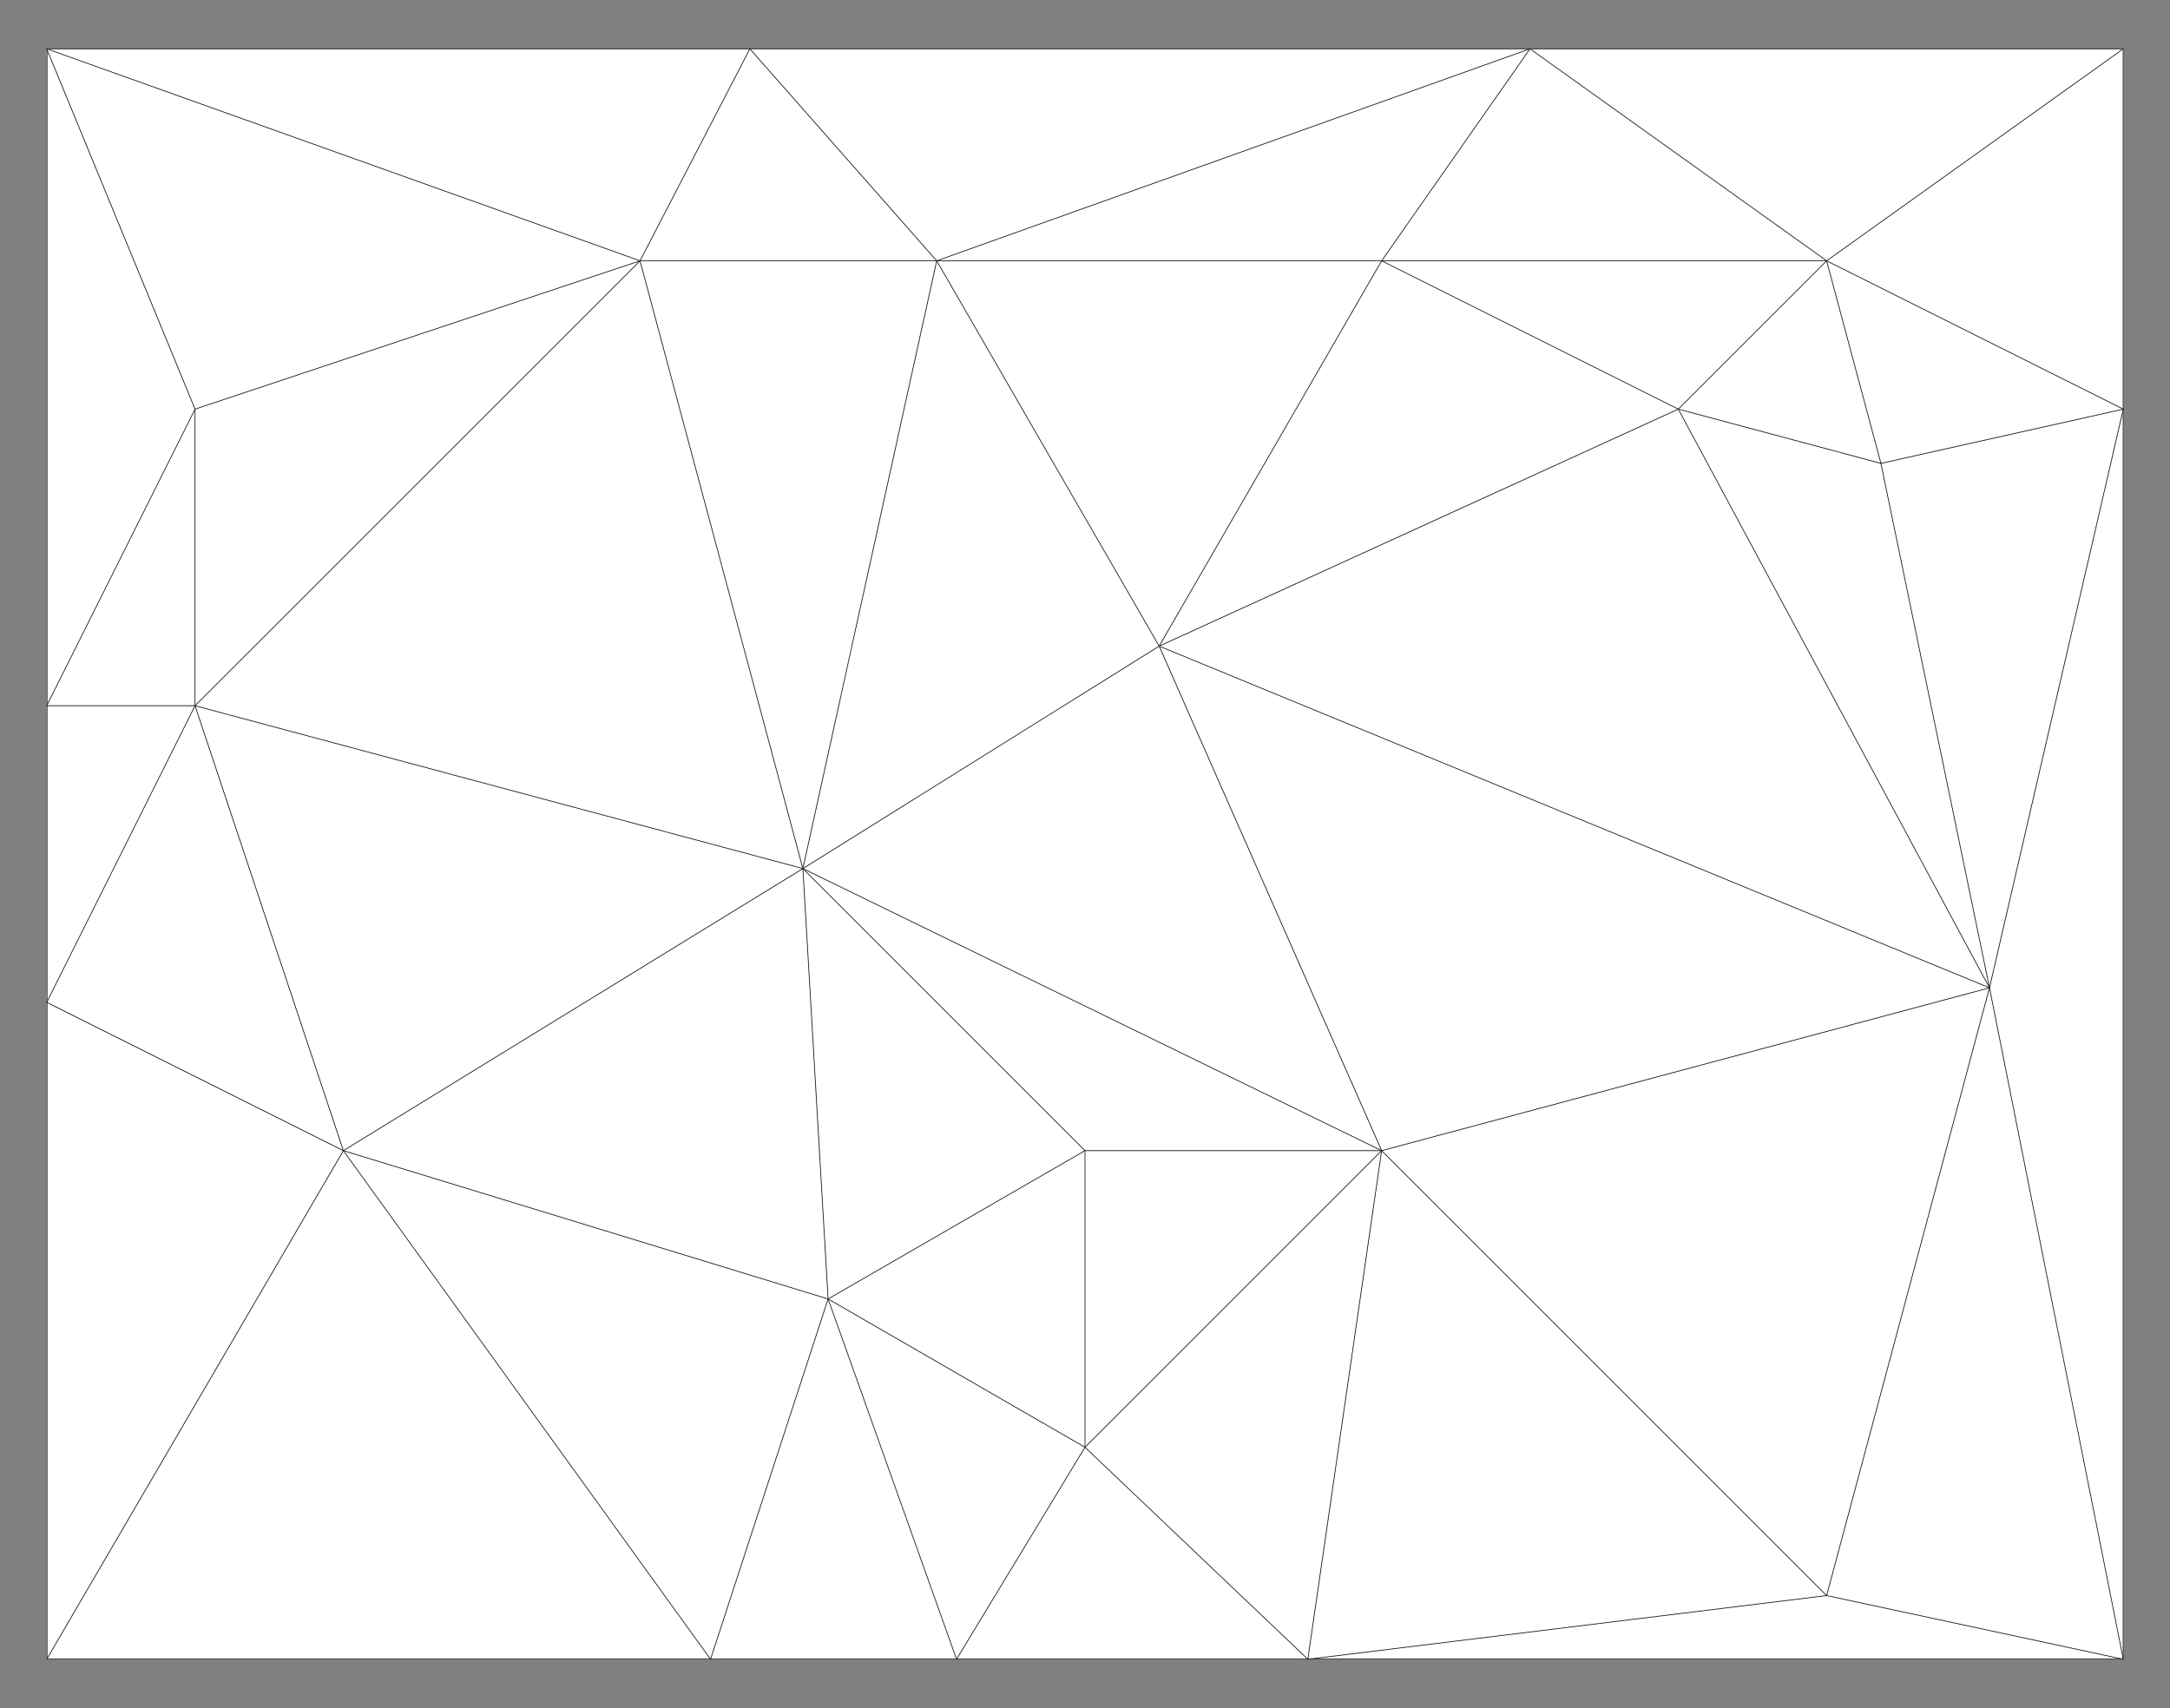 <?xml version="1.0" encoding="UTF-8" standalone="no"?>
<!-- Created with Inkscape (http://www.inkscape.org/) -->

<svg
   version="1.1"
   id="svg1"
   width="940"
   height="740"
   viewBox="0 0 940 740"
   xmlns="http://www.w3.org/2000/svg"
   xmlns:svg="http://www.w3.org/2000/svg">
  <rect x="0" y="0" width="940" height="740" fill="#808080" stroke="none"/>
  <style
     id="style117">.objet {  }
.color {   }
</style>
  <defs
     id="defs1" />
  <g
     id="layer-MC0">
    <g
       id="g117"
       transform="translate(529.807,133.628)">
      <path
         id="path2-3"
         d="m -87.354,191.884 -34.987,5.203 12.988,-32.901 z"
         style="fill:#f68712;fill-opacity:1;fill-rule:nonzero;stroke:#231f20;stroke-width:0.333;stroke-linecap:butt;stroke-linejoin:round;stroke-miterlimit:10;stroke-dasharray:none;stroke-opacity:1"
         class="color" />
      <rect
         style="fill:#ffffff;stroke-width:0.5;stroke-linecap:square;stroke-linejoin:bevel"
         id="rect117"
         width="103.143"
         height="67.439"
         x="-166.101"
         y="145.681" />
    </g>
    <g
       id="g118"
       transform="rotate(90,553.623,526.771)">
      <path
         id="path13"
         d="m 0,0 v -79.92 l -117.07,38.19 z"
         style="fill:#ffffff;fill-opacity:1;fill-rule:nonzero;stroke:none"
         transform="matrix(1.333,0,0,-1.333,745.699,666.04)"
         class="objet" />
      <path
         id="path14"
         d="m 0,0 v -215.67 l -165.26,96.38 z"
         style="fill:#ffffff;fill-opacity:1;fill-rule:nonzero;stroke:none"
         transform="matrix(1.333,0,0,-1.333,745.699,772.6)"
         class="objet" />
      <path
         id="path15"
         d="M 0,0 V -264.93 L -20.69,-96.38 Z"
         style="fill:#ffffff;fill-opacity:1;fill-rule:nonzero;stroke:none"
         transform="matrix(1.333,0,0,-1.333,745.699,160.627)"
         class="objet" />
      <path
         id="path16"
         d="M 0,0 V -114.13 L -68.88,-72.4 Z"
         style="fill:#ffffff;fill-opacity:1;fill-rule:nonzero;stroke:none"
         transform="matrix(1.333,0,0,-1.333,745.699,513.867)"
         class="objet" />
      <path
         id="path17"
         d="m 0,0 -20.69,-96.38 -197.48,52.91 z"
         style="fill:#ffffff;fill-opacity:1;fill-rule:nonzero;stroke:none"
         transform="matrix(1.333,0,0,-1.333,745.699,160.627)"
         class="objet" />
      <path
         id="path18"
         d="M 0,0 -48.19,-157.48 -139.84,-8.19 Z"
         style="fill:#ffffff;fill-opacity:1;fill-rule:nonzero;stroke:none"
         transform="matrix(1.333,0,0,-1.333,589.606,721.68)"
         class="objet" />
      <path
         id="path19"
         d="m 0,0 -165.26,-119.29 48.19,157.48 z"
         style="fill:#ffffff;fill-opacity:1;fill-rule:nonzero;stroke:none"
         transform="matrix(1.333,0,0,-1.333,745.699,772.6)"
         class="objet" />
      <path
         id="path20"
         d="m 0,0 52.91,-197.48 -163.93,-72.28 z"
         style="fill:#ffffff;fill-opacity:1;fill-rule:nonzero;stroke:none"
         transform="matrix(1.333,0,0,-1.333,454.806,218.587)"
         class="objet" />
      <path
         id="path21"
         d="M 0,0 H -96.38 V 48.19 Z"
         style="fill:#ffffff;fill-opacity:1;fill-rule:nonzero;stroke:none"
         transform="matrix(1.333,0,0,-1.333,461.099,1060.16)"
         class="objet" />
      <path
         id="path22"
         d="m 0,0 -111.02,-269.76 -77.01,168.66 z"
         style="fill:#ffffff;fill-opacity:1;fill-rule:nonzero;stroke:none"
         transform="matrix(1.333,0,0,-1.333,454.806,218.587)"
         class="objet" />
      <path
         id="path23"
         d="M 0,0 48.19,-144.57 -68.88,-192.76 Z"
         style="fill:#ffffff;fill-opacity:1;fill-rule:nonzero;stroke:none"
         transform="matrix(1.333,0,0,-1.333,139.846,803.147)"
         class="objet" />
      <path
         id="path24"
         d="M 0,0 V -144.56 L -68.88,48.19 Z"
         style="fill:#ffffff;fill-opacity:1;fill-rule:nonzero;stroke:none"
         transform="matrix(1.333,0,0,-1.333,139.846,481.894)"
         class="objet" />
      <path
         id="path25"
         d="m 0,0 -17.63,-65.83 -48.19,48.19 z"
         style="fill:#ffffff;fill-opacity:1;fill-rule:nonzero;stroke:none"
         transform="matrix(1.333,0,0,-1.333,227.606,265.614)"
         class="objet" />
      <path
         id="path26"
         d="m 0,0 -117.07,-41.73 48.19,83.46 z"
         style="fill:#ffffff;fill-opacity:1;fill-rule:nonzero;stroke:none"
         transform="matrix(1.333,0,0,-1.333,745.699,666.04)"
         class="objet" />
      <path
         id="path27"
         d="M 0,0 72.28,-115.75 -125.2,-72.28 Z"
         style="fill:#ffffff;fill-opacity:1;fill-rule:nonzero;stroke:none"
         transform="matrix(1.333,0,0,-1.333,306.779,578.267)"
         class="objet" />
      <path
         id="path28"
         d="M 0,0 91.65,-149.29 -52.92,-197.48 Z"
         style="fill:#ffffff;fill-opacity:1;fill-rule:nonzero;stroke:none"
         transform="matrix(1.333,0,0,-1.333,403.153,732.6)"
         class="objet" />
      <path
         id="path29"
         d="M 0,0 H -213.44 L -96.37,48.19 Z"
         style="fill:#ffffff;fill-opacity:1;fill-rule:nonzero;stroke:none"
         transform="matrix(1.333,0,0,-1.333,332.593,1060.16)"
         class="objet" />
      <path
         id="path30"
         d="m 0,0 -91.65,-188.03 -72.28,115.75 z"
         style="fill:#ffffff;fill-opacity:1;fill-rule:nonzero;stroke:none"
         transform="matrix(1.333,0,0,-1.333,525.353,481.894)"
         class="objet" />
      <path
         id="path31"
         d="M 0,0 -125.2,-72.28 V 72.28 Z"
         style="fill:#ffffff;fill-opacity:1;fill-rule:nonzero;stroke:none"
         transform="matrix(1.333,0,0,-1.333,306.779,578.267)"
         class="objet" />
      <path
         id="path32"
         d="m 0,0 v -96.38 l -91.65,-91.65 z"
         style="fill:#ffffff;fill-opacity:1;fill-rule:nonzero;stroke:none"
         transform="matrix(1.333,0,0,-1.333,525.353,481.894)"
         class="objet" />
      <path
         id="path33"
         d="m 0,0 -188.03,-101.1 17.63,65.83 z"
         style="fill:#ffffff;fill-opacity:1;fill-rule:nonzero;stroke:none"
         transform="matrix(1.333,0,0,-1.333,454.806,218.587)"
         class="objet" />
      <path
         id="path34"
         d="m 0,0 -170.4,-35.27 -17.63,78.74 z"
         style="fill:#ffffff;fill-opacity:1;fill-rule:nonzero;stroke:none"
         transform="matrix(1.333,0,0,-1.333,454.806,218.587)"
         class="objet" />
      <path
         id="path35"
         d="M 0,0 V -48.19 L -96.37,0 Z"
         style="fill:#ffffff;fill-opacity:1;fill-rule:nonzero;stroke:none"
         transform="matrix(1.333,0,0,-1.333,332.593,995.907)"
         class="objet" />
      <path
         id="path36"
         d="m 0,0 77.01,-168.66 -125.2,72.28 z"
         style="fill:#ffffff;fill-opacity:1;fill-rule:nonzero;stroke:none"
         transform="matrix(1.333,0,0,-1.333,204.099,353.387)"
         class="objet" />
      <path
         id="path37"
         d="M 0,0 17.63,-78.74 -48.19,-96.38 Z"
         style="fill:#ffffff;fill-opacity:1;fill-rule:nonzero;stroke:none"
         transform="matrix(1.333,0,0,-1.333,204.099,160.627)"
         class="objet" />
      <path
         id="path38"
         d="m 0,0 v -144.57 l -68.88,48.19 z"
         style="fill:#ffffff;fill-opacity:1;fill-rule:nonzero;stroke:none"
         transform="matrix(1.333,0,0,-1.333,139.846,289.134)"
         class="objet" />
      <path
         id="path39"
         d="M 0,0 H -96.38 V 96.38 Z"
         style="fill:#ffffff;fill-opacity:1;fill-rule:nonzero;stroke:none"
         transform="matrix(1.333,0,0,-1.333,653.859,610.4)"
         class="objet" />
      <path
         id="path40"
         d="M 0,0 -197.48,-52.91 V 43.47 Z"
         style="fill:#ffffff;fill-opacity:1;fill-rule:nonzero;stroke:none"
         transform="matrix(1.333,0,0,-1.333,403.153,732.6)"
         class="objet" />
      <path
         id="path41"
         d="m 0,0 -48.19,-96.38 -96.38,48.19 z"
         style="fill:#ffffff;fill-opacity:1;fill-rule:nonzero;stroke:none"
         transform="matrix(1.333,0,0,-1.333,525.353,931.654)"
         class="objet" />
      <path
         id="path42"
         d="M 0,0 68.88,-192.75 0,-253.45 v 108.88 z"
         style="fill:#ffffff;fill-opacity:1;fill-rule:nonzero;stroke:none"
         transform="matrix(1.333,0,0,-1.333,48.006,417.64)"
         class="objet" />
      <path
         id="path43"
         d="M 0,0 48.19,-83.46 -91.65,-91.65 Z"
         style="fill:#ffffff;fill-opacity:1;fill-rule:nonzero;stroke:none"
         transform="matrix(1.333,0,0,-1.333,525.353,610.4)"
         class="objet" />
      <path
         id="path44"
         d="M 0,0 -68.88,-192.76 V 35.68 Z"
         style="fill:#ffffff;fill-opacity:1;fill-rule:nonzero;stroke:none"
         transform="matrix(1.333,0,0,-1.333,139.846,803.147)"
         class="objet" />
      <path
         id="path45"
         d="m 0,0 20.69,-168.55 -165.26,23.98 z"
         style="fill:#ffffff;fill-opacity:1;fill-rule:nonzero;stroke:none"
         transform="matrix(1.333,0,0,-1.333,718.113,289.134)"
         class="objet" />
      <path
         id="path46"
         d="m 0,0 -68.88,-72.4 -96.38,96.38 z"
         style="fill:#ffffff;fill-opacity:1;fill-rule:nonzero;stroke:none"
         transform="matrix(1.333,0,0,-1.333,745.699,513.867)"
         class="objet" />
      <path
         id="path47"
         d="m 0,0 h -213.45 l 48.19,96.38 z"
         style="fill:#ffffff;fill-opacity:1;fill-rule:nonzero;stroke:none"
         transform="matrix(1.333,0,0,-1.333,745.699,1060.16)"
         class="objet" />
      <path
         id="path48"
         d="M 0,0 144.56,-144.57 H 48.19 Z"
         style="fill:#ffffff;fill-opacity:1;fill-rule:nonzero;stroke:none"
         transform="matrix(1.333,0,0,-1.333,139.846,803.147)"
         class="objet" />
      <path
         id="path49"
         d="M 0,0 -48.19,-96.38 V 48.19 Z"
         style="fill:#ffffff;fill-opacity:1;fill-rule:nonzero;stroke:none"
         transform="matrix(1.333,0,0,-1.333,204.099,353.387)"
         class="objet" />
      <path
         id="path50"
         d="M 0,0 68.88,-96.38 0,-192.76 Z"
         style="fill:#ffffff;fill-opacity:1;fill-rule:nonzero;stroke:none"
         transform="matrix(1.333,0,0,-1.333,48.006,160.627)"
         class="objet" />
      <path
         id="path51"
         d="M 0,0 -144.57,-144.57 -197.48,52.91 Z"
         style="fill:#ffffff;fill-opacity:1;fill-rule:nonzero;stroke:none"
         transform="matrix(1.333,0,0,-1.333,718.113,289.134)"
         class="objet" />
      <path
         id="path52"
         d="M 0,0 -48.19,-83.46 -96.38,0 Z"
         style="fill:#ffffff;fill-opacity:1;fill-rule:nonzero;stroke:none"
         transform="matrix(1.333,0,0,-1.333,653.859,610.4)"
         class="objet" />
      <path
         id="path53"
         d="M 0,0 V -96.38 L -68.88,-60.7 Z"
         style="fill:#ffffff;fill-opacity:1;fill-rule:nonzero;stroke:none"
         transform="matrix(1.333,0,0,-1.333,139.846,674.64)"
         class="objet" />
      <path
         id="path54"
         d="M 0,0 -52.92,-197.48 -197.48,-52.91 Z"
         style="fill:#ffffff;fill-opacity:1;fill-rule:nonzero;stroke:none"
         transform="matrix(1.333,0,0,-1.333,403.153,732.6)"
         class="objet" />
      <path
         id="path55"
         d="M 0,0 -218.17,-43.47 -406.2,0 Z"
         style="fill:#ffffff;fill-opacity:1;fill-rule:nonzero;stroke:none"
         transform="matrix(1.333,0,0,-1.333,745.699,160.627)"
         class="objet" />
      <path
         id="path56"
         d="M 0,0 -48.19,-96.38 -117.07,0 Z"
         style="fill:#ffffff;fill-opacity:1;fill-rule:nonzero;stroke:none"
         transform="matrix(1.333,0,0,-1.333,204.099,160.627)"
         class="objet" />
      <path
         id="path57"
         d="m 0,0 v -144.57 -108.88 -228.44 h 213.44 96.38 213.45 v 215.67 79.92 114.13 264.93 H 117.07 0 Z"
         style="fill:none;stroke:#231f20;stroke-width:0.25;stroke-linecap:butt;stroke-linejoin:round;stroke-miterlimit:10;stroke-dasharray:none;stroke-opacity:1"
         transform="matrix(1.333,0,0,-1.333,48.006,417.64)" />
      <path
         id="path58"
         d="M 0,0 48.19,-48.19"
         style="fill:none;stroke:#231f20;stroke-width:0.25;stroke-linecap:round;stroke-linejoin:round;stroke-miterlimit:10;stroke-dasharray:none;stroke-opacity:1"
         transform="matrix(1.333,0,0,-1.333,139.846,289.134)" />
      <path
         id="path59"
         d="M 0,0 17.63,65.83"
         style="fill:none;stroke:#231f20;stroke-width:0.25;stroke-linecap:round;stroke-linejoin:round;stroke-miterlimit:10;stroke-dasharray:none;stroke-opacity:1"
         transform="matrix(1.333,0,0,-1.333,204.099,353.387)" />
      <path
         id="path60"
         d="M 0,0 -65.82,-17.64"
         style="fill:none;stroke:#231f20;stroke-width:0.25;stroke-linecap:round;stroke-linejoin:round;stroke-miterlimit:10;stroke-dasharray:none;stroke-opacity:1"
         transform="matrix(1.333,0,0,-1.333,227.606,265.614)" />
      <path
         id="path61"
         d="M 0,0 144.57,144.57"
         style="fill:none;stroke:#231f20;stroke-width:0.25;stroke-linecap:round;stroke-linejoin:round;stroke-miterlimit:10;stroke-dasharray:none;stroke-opacity:1"
         transform="matrix(1.333,0,0,-1.333,525.353,481.894)" />
      <path
         id="path62"
         d="M 0,0 -197.48,52.91"
         style="fill:none;stroke:#231f20;stroke-width:0.25;stroke-linecap:round;stroke-linejoin:round;stroke-miterlimit:10;stroke-dasharray:none;stroke-opacity:1"
         transform="matrix(1.333,0,0,-1.333,718.113,289.134)" />
      <path
         id="path63"
         d="M 0,0 52.91,-197.48"
         style="fill:none;stroke:#231f20;stroke-width:0.25;stroke-linecap:round;stroke-linejoin:round;stroke-miterlimit:10;stroke-dasharray:none;stroke-opacity:1"
         transform="matrix(1.333,0,0,-1.333,454.806,218.587)" />
      <path
         id="path64"
         d="M 0,0 V -144.56"
         style="fill:none;stroke:#231f20;stroke-width:0.25;stroke-linecap:round;stroke-linejoin:round;stroke-miterlimit:10;stroke-dasharray:none;stroke-opacity:1"
         transform="matrix(1.333,0,0,-1.333,139.846,481.894)" />
      <path
         id="path65"
         d="M 0,0 125.2,72.28"
         style="fill:none;stroke:#231f20;stroke-width:0.25;stroke-linecap:round;stroke-linejoin:round;stroke-miterlimit:10;stroke-dasharray:none;stroke-opacity:1"
         transform="matrix(1.333,0,0,-1.333,139.846,674.64)" />
      <path
         id="path66"
         d="M 0,0 -125.2,72.28"
         style="fill:none;stroke:#231f20;stroke-width:0.25;stroke-linecap:round;stroke-linejoin:round;stroke-miterlimit:10;stroke-dasharray:none;stroke-opacity:1"
         transform="matrix(1.333,0,0,-1.333,306.779,578.267)" />
      <path
         id="path67"
         d="M 0,0 H -96.38"
         style="fill:none;stroke:#231f20;stroke-width:0.25;stroke-linecap:round;stroke-linejoin:round;stroke-miterlimit:10;stroke-dasharray:none;stroke-opacity:1"
         transform="matrix(1.333,0,0,-1.333,653.859,610.4)" />
      <path
         id="path68"
         d="M 0,0 48.19,-83.46"
         style="fill:none;stroke:#231f20;stroke-width:0.25;stroke-linecap:round;stroke-linejoin:round;stroke-miterlimit:10;stroke-dasharray:none;stroke-opacity:1"
         transform="matrix(1.333,0,0,-1.333,525.353,610.4)" />
      <path
         id="path69"
         d="M 0,0 48.19,83.46"
         style="fill:none;stroke:#231f20;stroke-width:0.25;stroke-linecap:round;stroke-linejoin:round;stroke-miterlimit:10;stroke-dasharray:none;stroke-opacity:1"
         transform="matrix(1.333,0,0,-1.333,589.606,721.68)" />
      <path
         id="path70"
         d="M 0,0 144.56,-144.57"
         style="fill:none;stroke:#231f20;stroke-width:0.25;stroke-linecap:round;stroke-linejoin:round;stroke-miterlimit:10;stroke-dasharray:none;stroke-opacity:1"
         transform="matrix(1.333,0,0,-1.333,139.846,803.147)" />
      <path
         id="path71"
         d="M 0,0 52.92,197.48"
         style="fill:none;stroke:#231f20;stroke-width:0.25;stroke-linecap:round;stroke-linejoin:round;stroke-miterlimit:10;stroke-dasharray:none;stroke-opacity:1"
         transform="matrix(1.333,0,0,-1.333,332.593,995.907)" />
      <path
         id="path72"
         d="M 0,0 -197.48,-52.91"
         style="fill:none;stroke:#231f20;stroke-width:0.25;stroke-linecap:round;stroke-linejoin:round;stroke-miterlimit:10;stroke-dasharray:none;stroke-opacity:1"
         transform="matrix(1.333,0,0,-1.333,403.153,732.6)" />
      <path
         id="path73"
         d="M 0,0 68.88,-96.38"
         style="fill:none;stroke:#231f20;stroke-width:0.25;stroke-linecap:round;stroke-linejoin:round;stroke-miterlimit:10;stroke-dasharray:none;stroke-opacity:1"
         transform="matrix(1.333,0,0,-1.333,48.006,160.627)" />
      <path
         id="path74"
         d="M 0,0 48.19,96.38"
         style="fill:none;stroke:#231f20;stroke-width:0.25;stroke-linecap:round;stroke-linejoin:round;stroke-miterlimit:10;stroke-dasharray:none;stroke-opacity:1"
         transform="matrix(1.333,0,0,-1.333,139.846,289.134)" />
      <path
         id="path75"
         d="M 0,0 17.63,-78.74"
         style="fill:none;stroke:#231f20;stroke-width:0.25;stroke-linecap:round;stroke-linejoin:round;stroke-miterlimit:10;stroke-dasharray:none;stroke-opacity:1"
         transform="matrix(1.333,0,0,-1.333,204.099,160.627)" />
      <path
         id="path76"
         d="M 0,0 170.4,35.27"
         style="fill:none;stroke:#231f20;stroke-width:0.25;stroke-linecap:round;stroke-linejoin:round;stroke-miterlimit:10;stroke-dasharray:none;stroke-opacity:1"
         transform="matrix(1.333,0,0,-1.333,227.606,265.614)" />
      <path
         id="path77"
         d="M 0,0 -188.03,43.47"
         style="fill:none;stroke:#231f20;stroke-width:0.25;stroke-linecap:round;stroke-linejoin:round;stroke-miterlimit:10;stroke-dasharray:none;stroke-opacity:1"
         transform="matrix(1.333,0,0,-1.333,454.806,218.587)" />
      <path
         id="path78"
         d="M 0,0 218.17,43.47"
         style="fill:none;stroke:#231f20;stroke-width:0.25;stroke-linecap:round;stroke-linejoin:round;stroke-miterlimit:10;stroke-dasharray:none;stroke-opacity:1"
         transform="matrix(1.333,0,0,-1.333,454.806,218.587)" />
      <path
         id="path79"
         d="M 0,0 165.26,-23.98"
         style="fill:none;stroke:#231f20;stroke-width:0.25;stroke-linecap:round;stroke-linejoin:round;stroke-miterlimit:10;stroke-dasharray:none;stroke-opacity:1"
         transform="matrix(1.333,0,0,-1.333,525.353,481.894)" />
      <path
         id="path80"
         d="M 0,0 -163.93,-72.28"
         style="fill:none;stroke:#231f20;stroke-width:0.25;stroke-linecap:round;stroke-linejoin:round;stroke-miterlimit:10;stroke-dasharray:none;stroke-opacity:1"
         transform="matrix(1.333,0,0,-1.333,525.353,481.894)" />
      <path
         id="path81"
         d="M 0,0 48.19,96.38"
         style="fill:none;stroke:#231f20;stroke-width:0.25;stroke-linecap:round;stroke-linejoin:round;stroke-miterlimit:10;stroke-dasharray:none;stroke-opacity:1"
         transform="matrix(1.333,0,0,-1.333,139.846,481.894)" />
      <path
         id="path82"
         d="M 0,0 77.01,-168.66"
         style="fill:none;stroke:#231f20;stroke-width:0.25;stroke-linecap:round;stroke-linejoin:round;stroke-miterlimit:10;stroke-dasharray:none;stroke-opacity:1"
         transform="matrix(1.333,0,0,-1.333,204.099,353.387)" />
      <path
         id="path83"
         d="M 0,0 111.02,269.76"
         style="fill:none;stroke:#231f20;stroke-width:0.25;stroke-linecap:round;stroke-linejoin:round;stroke-miterlimit:10;stroke-dasharray:none;stroke-opacity:1"
         transform="matrix(1.333,0,0,-1.333,306.779,578.267)" />
      <path
         id="path84"
         d="M 0,0 188.03,101.1"
         style="fill:none;stroke:#231f20;stroke-width:0.25;stroke-linecap:round;stroke-linejoin:round;stroke-miterlimit:10;stroke-dasharray:none;stroke-opacity:1"
         transform="matrix(1.333,0,0,-1.333,204.099,353.387)" />
      <path
         id="path85"
         d="M 0,0 V 144.57"
         style="fill:none;stroke:#231f20;stroke-width:0.25;stroke-linecap:round;stroke-linejoin:round;stroke-miterlimit:10;stroke-dasharray:none;stroke-opacity:1"
         transform="matrix(1.333,0,0,-1.333,139.846,481.894)" />
      <path
         id="path86"
         d="M 0,0 -68.88,-96.38"
         style="fill:none;stroke:#231f20;stroke-width:0.25;stroke-linecap:round;stroke-linejoin:round;stroke-miterlimit:10;stroke-dasharray:none;stroke-opacity:1"
         transform="matrix(1.333,0,0,-1.333,139.846,289.134)" />
      <path
         id="path87"
         d="M 0,0 68.88,-48.19"
         style="fill:none;stroke:#231f20;stroke-width:0.25;stroke-linecap:round;stroke-linejoin:round;stroke-miterlimit:10;stroke-dasharray:none;stroke-opacity:1"
         transform="matrix(1.333,0,0,-1.333,48.006,417.64)" />
      <path
         id="path88"
         d="M 0,0 68.88,-192.75"
         style="fill:none;stroke:#231f20;stroke-width:0.25;stroke-linecap:round;stroke-linejoin:round;stroke-miterlimit:10;stroke-dasharray:none;stroke-opacity:1"
         transform="matrix(1.333,0,0,-1.333,48.006,417.64)" />
      <path
         id="path89"
         d="M 0,0 -68.88,-60.7"
         style="fill:none;stroke:#231f20;stroke-width:0.25;stroke-linecap:round;stroke-linejoin:round;stroke-miterlimit:10;stroke-dasharray:none;stroke-opacity:1"
         transform="matrix(1.333,0,0,-1.333,139.846,674.64)" />
      <path
         id="path90"
         d="M 0,0 72.28,-115.75"
         style="fill:none;stroke:#231f20;stroke-width:0.25;stroke-linecap:round;stroke-linejoin:round;stroke-miterlimit:10;stroke-dasharray:none;stroke-opacity:1"
         transform="matrix(1.333,0,0,-1.333,306.779,578.267)" />
      <path
         id="path91"
         d="M 0,0 197.48,-43.47"
         style="fill:none;stroke:#231f20;stroke-width:0.25;stroke-linecap:round;stroke-linejoin:round;stroke-miterlimit:10;stroke-dasharray:none;stroke-opacity:1"
         transform="matrix(1.333,0,0,-1.333,139.846,674.64)" />
      <path
         id="path92"
         d="M 0,0 V -96.38"
         style="fill:none;stroke:#231f20;stroke-width:0.25;stroke-linecap:round;stroke-linejoin:round;stroke-miterlimit:10;stroke-dasharray:none;stroke-opacity:1"
         transform="matrix(1.333,0,0,-1.333,139.846,674.64)" />
      <path
         id="path93"
         d="M 0,0 -68.88,35.68"
         style="fill:none;stroke:#231f20;stroke-width:0.25;stroke-linecap:round;stroke-linejoin:round;stroke-miterlimit:10;stroke-dasharray:none;stroke-opacity:1"
         transform="matrix(1.333,0,0,-1.333,139.846,803.147)" />
      <path
         id="path94"
         d="M 0,0 -68.88,-192.76"
         style="fill:none;stroke:#231f20;stroke-width:0.25;stroke-linecap:round;stroke-linejoin:round;stroke-miterlimit:10;stroke-dasharray:none;stroke-opacity:1"
         transform="matrix(1.333,0,0,-1.333,139.846,803.147)" />
      <path
         id="path95"
         d="M 0,0 117.07,48.19"
         style="fill:none;stroke:#231f20;stroke-width:0.25;stroke-linecap:round;stroke-linejoin:round;stroke-miterlimit:10;stroke-dasharray:none;stroke-opacity:1"
         transform="matrix(1.333,0,0,-1.333,48.006,1060.16)" />
      <path
         id="path96"
         d="M 0,0 -48.19,144.57"
         style="fill:none;stroke:#231f20;stroke-width:0.25;stroke-linecap:round;stroke-linejoin:round;stroke-miterlimit:10;stroke-dasharray:none;stroke-opacity:1"
         transform="matrix(1.333,0,0,-1.333,204.099,995.907)" />
      <path
         id="path97"
         d="M 0,0 H 96.37"
         style="fill:none;stroke:#231f20;stroke-width:0.25;stroke-linecap:round;stroke-linejoin:round;stroke-miterlimit:10;stroke-dasharray:none;stroke-opacity:1"
         transform="matrix(1.333,0,0,-1.333,204.099,995.907)" />
      <path
         id="path98"
         d="M 0,0 96.37,-48.19"
         style="fill:none;stroke:#231f20;stroke-width:0.25;stroke-linecap:round;stroke-linejoin:round;stroke-miterlimit:10;stroke-dasharray:none;stroke-opacity:1"
         transform="matrix(1.333,0,0,-1.333,204.099,995.907)" />
      <path
         id="path99"
         d="M 0,0 V 48.19"
         style="fill:none;stroke:#231f20;stroke-width:0.25;stroke-linecap:round;stroke-linejoin:round;stroke-miterlimit:10;stroke-dasharray:none;stroke-opacity:1"
         transform="matrix(1.333,0,0,-1.333,332.593,1060.16)" />
      <path
         id="path100"
         d="M 0,0 144.57,48.19"
         style="fill:none;stroke:#231f20;stroke-width:0.25;stroke-linecap:round;stroke-linejoin:round;stroke-miterlimit:10;stroke-dasharray:none;stroke-opacity:1"
         transform="matrix(1.333,0,0,-1.333,332.593,995.907)" />
      <path
         id="path101"
         d="M 0,0 -91.65,149.29"
         style="fill:none;stroke:#231f20;stroke-width:0.25;stroke-linecap:round;stroke-linejoin:round;stroke-miterlimit:10;stroke-dasharray:none;stroke-opacity:1"
         transform="matrix(1.333,0,0,-1.333,525.353,931.654)" />
      <path
         id="path102"
         d="M 0,0 165.26,-96.38"
         style="fill:none;stroke:#231f20;stroke-width:0.25;stroke-linecap:round;stroke-linejoin:round;stroke-miterlimit:10;stroke-dasharray:none;stroke-opacity:1"
         transform="matrix(1.333,0,0,-1.333,525.353,931.654)" />
      <path
         id="path103"
         d="M 0,0 -48.19,-96.38"
         style="fill:none;stroke:#231f20;stroke-width:0.25;stroke-linecap:round;stroke-linejoin:round;stroke-miterlimit:10;stroke-dasharray:none;stroke-opacity:1"
         transform="matrix(1.333,0,0,-1.333,525.353,931.654)" />
      <path
         id="path104"
         d="M 0,0 -96.38,48.19"
         style="fill:none;stroke:#231f20;stroke-width:0.25;stroke-linecap:round;stroke-linejoin:round;stroke-miterlimit:10;stroke-dasharray:none;stroke-opacity:1"
         transform="matrix(1.333,0,0,-1.333,461.099,1060.16)" />
      <path
         id="path105"
         d="M 0,0 91.65,188.03"
         style="fill:none;stroke:#231f20;stroke-width:0.25;stroke-linecap:round;stroke-linejoin:round;stroke-miterlimit:10;stroke-dasharray:none;stroke-opacity:1"
         transform="matrix(1.333,0,0,-1.333,403.153,732.6)" />
      <path
         id="path106"
         d="M 0,0 V -96.38"
         style="fill:none;stroke:#231f20;stroke-width:0.25;stroke-linecap:round;stroke-linejoin:round;stroke-miterlimit:10;stroke-dasharray:none;stroke-opacity:1"
         transform="matrix(1.333,0,0,-1.333,525.353,481.894)" />
      <path
         id="path107"
         d="M 0,0 68.88,72.4"
         style="fill:none;stroke:#231f20;stroke-width:0.25;stroke-linecap:round;stroke-linejoin:round;stroke-miterlimit:10;stroke-dasharray:none;stroke-opacity:1"
         transform="matrix(1.333,0,0,-1.333,653.859,610.4)" />
      <path
         id="path108"
         d="M 0,0 -91.65,-91.65"
         style="fill:none;stroke:#231f20;stroke-width:0.25;stroke-linecap:round;stroke-linejoin:round;stroke-miterlimit:10;stroke-dasharray:none;stroke-opacity:1"
         transform="matrix(1.333,0,0,-1.333,525.353,610.4)" />
      <path
         id="path109"
         d="M 0,0 139.84,8.19"
         style="fill:none;stroke:#231f20;stroke-width:0.25;stroke-linecap:round;stroke-linejoin:round;stroke-miterlimit:10;stroke-dasharray:none;stroke-opacity:1"
         transform="matrix(1.333,0,0,-1.333,403.153,732.6)" />
      <path
         id="path110"
         d="M 0,0 -48.19,-157.48"
         style="fill:none;stroke:#231f20;stroke-width:0.25;stroke-linecap:round;stroke-linejoin:round;stroke-miterlimit:10;stroke-dasharray:none;stroke-opacity:1"
         transform="matrix(1.333,0,0,-1.333,589.606,721.68)" />
      <path
         id="path111"
         d="M 0,0 68.88,-41.73"
         style="fill:none;stroke:#231f20;stroke-width:0.25;stroke-linecap:round;stroke-linejoin:round;stroke-miterlimit:10;stroke-dasharray:none;stroke-opacity:1"
         transform="matrix(1.333,0,0,-1.333,653.859,610.4)" />
      <path
         id="path112"
         d="M 0,0 117.07,41.73"
         style="fill:none;stroke:#231f20;stroke-width:0.25;stroke-linecap:round;stroke-linejoin:round;stroke-miterlimit:10;stroke-dasharray:none;stroke-opacity:1"
         transform="matrix(1.333,0,0,-1.333,589.606,721.68)" />
      <path
         id="path113"
         d="M 0,0 117.07,-38.19"
         style="fill:none;stroke:#231f20;stroke-width:0.25;stroke-linecap:round;stroke-linejoin:round;stroke-miterlimit:10;stroke-dasharray:none;stroke-opacity:1"
         transform="matrix(1.333,0,0,-1.333,589.606,721.68)" />
      <path
         id="path114"
         d="M 0,0 -165.26,-119.29"
         style="fill:none;stroke:#231f20;stroke-width:0.25;stroke-linecap:round;stroke-linejoin:round;stroke-miterlimit:10;stroke-dasharray:none;stroke-opacity:1"
         transform="matrix(1.333,0,0,-1.333,745.699,772.6)" />
      <path
         id="path115"
         d="M 0,0 96.38,-96.38"
         style="fill:none;stroke:#231f20;stroke-width:0.25;stroke-linecap:round;stroke-linejoin:round;stroke-miterlimit:10;stroke-dasharray:none;stroke-opacity:1"
         transform="matrix(1.333,0,0,-1.333,525.353,481.894)" />
      <path
         id="path116"
         d="M 0,0 -20.69,-96.38"
         style="fill:none;stroke:#231f20;stroke-width:0.25;stroke-linecap:round;stroke-linejoin:round;stroke-miterlimit:10;stroke-dasharray:none;stroke-opacity:1"
         transform="matrix(1.333,0,0,-1.333,745.699,160.627)" />
      <path
         id="path117"
         d="M 0,0 -20.69,168.55"
         style="fill:none;stroke:#231f20;stroke-width:0.25;stroke-linecap:round;stroke-linejoin:round;stroke-miterlimit:10;stroke-dasharray:none;stroke-opacity:1"
         transform="matrix(1.333,0,0,-1.333,745.699,513.867)" />
    </g>
  </g>
</svg>
